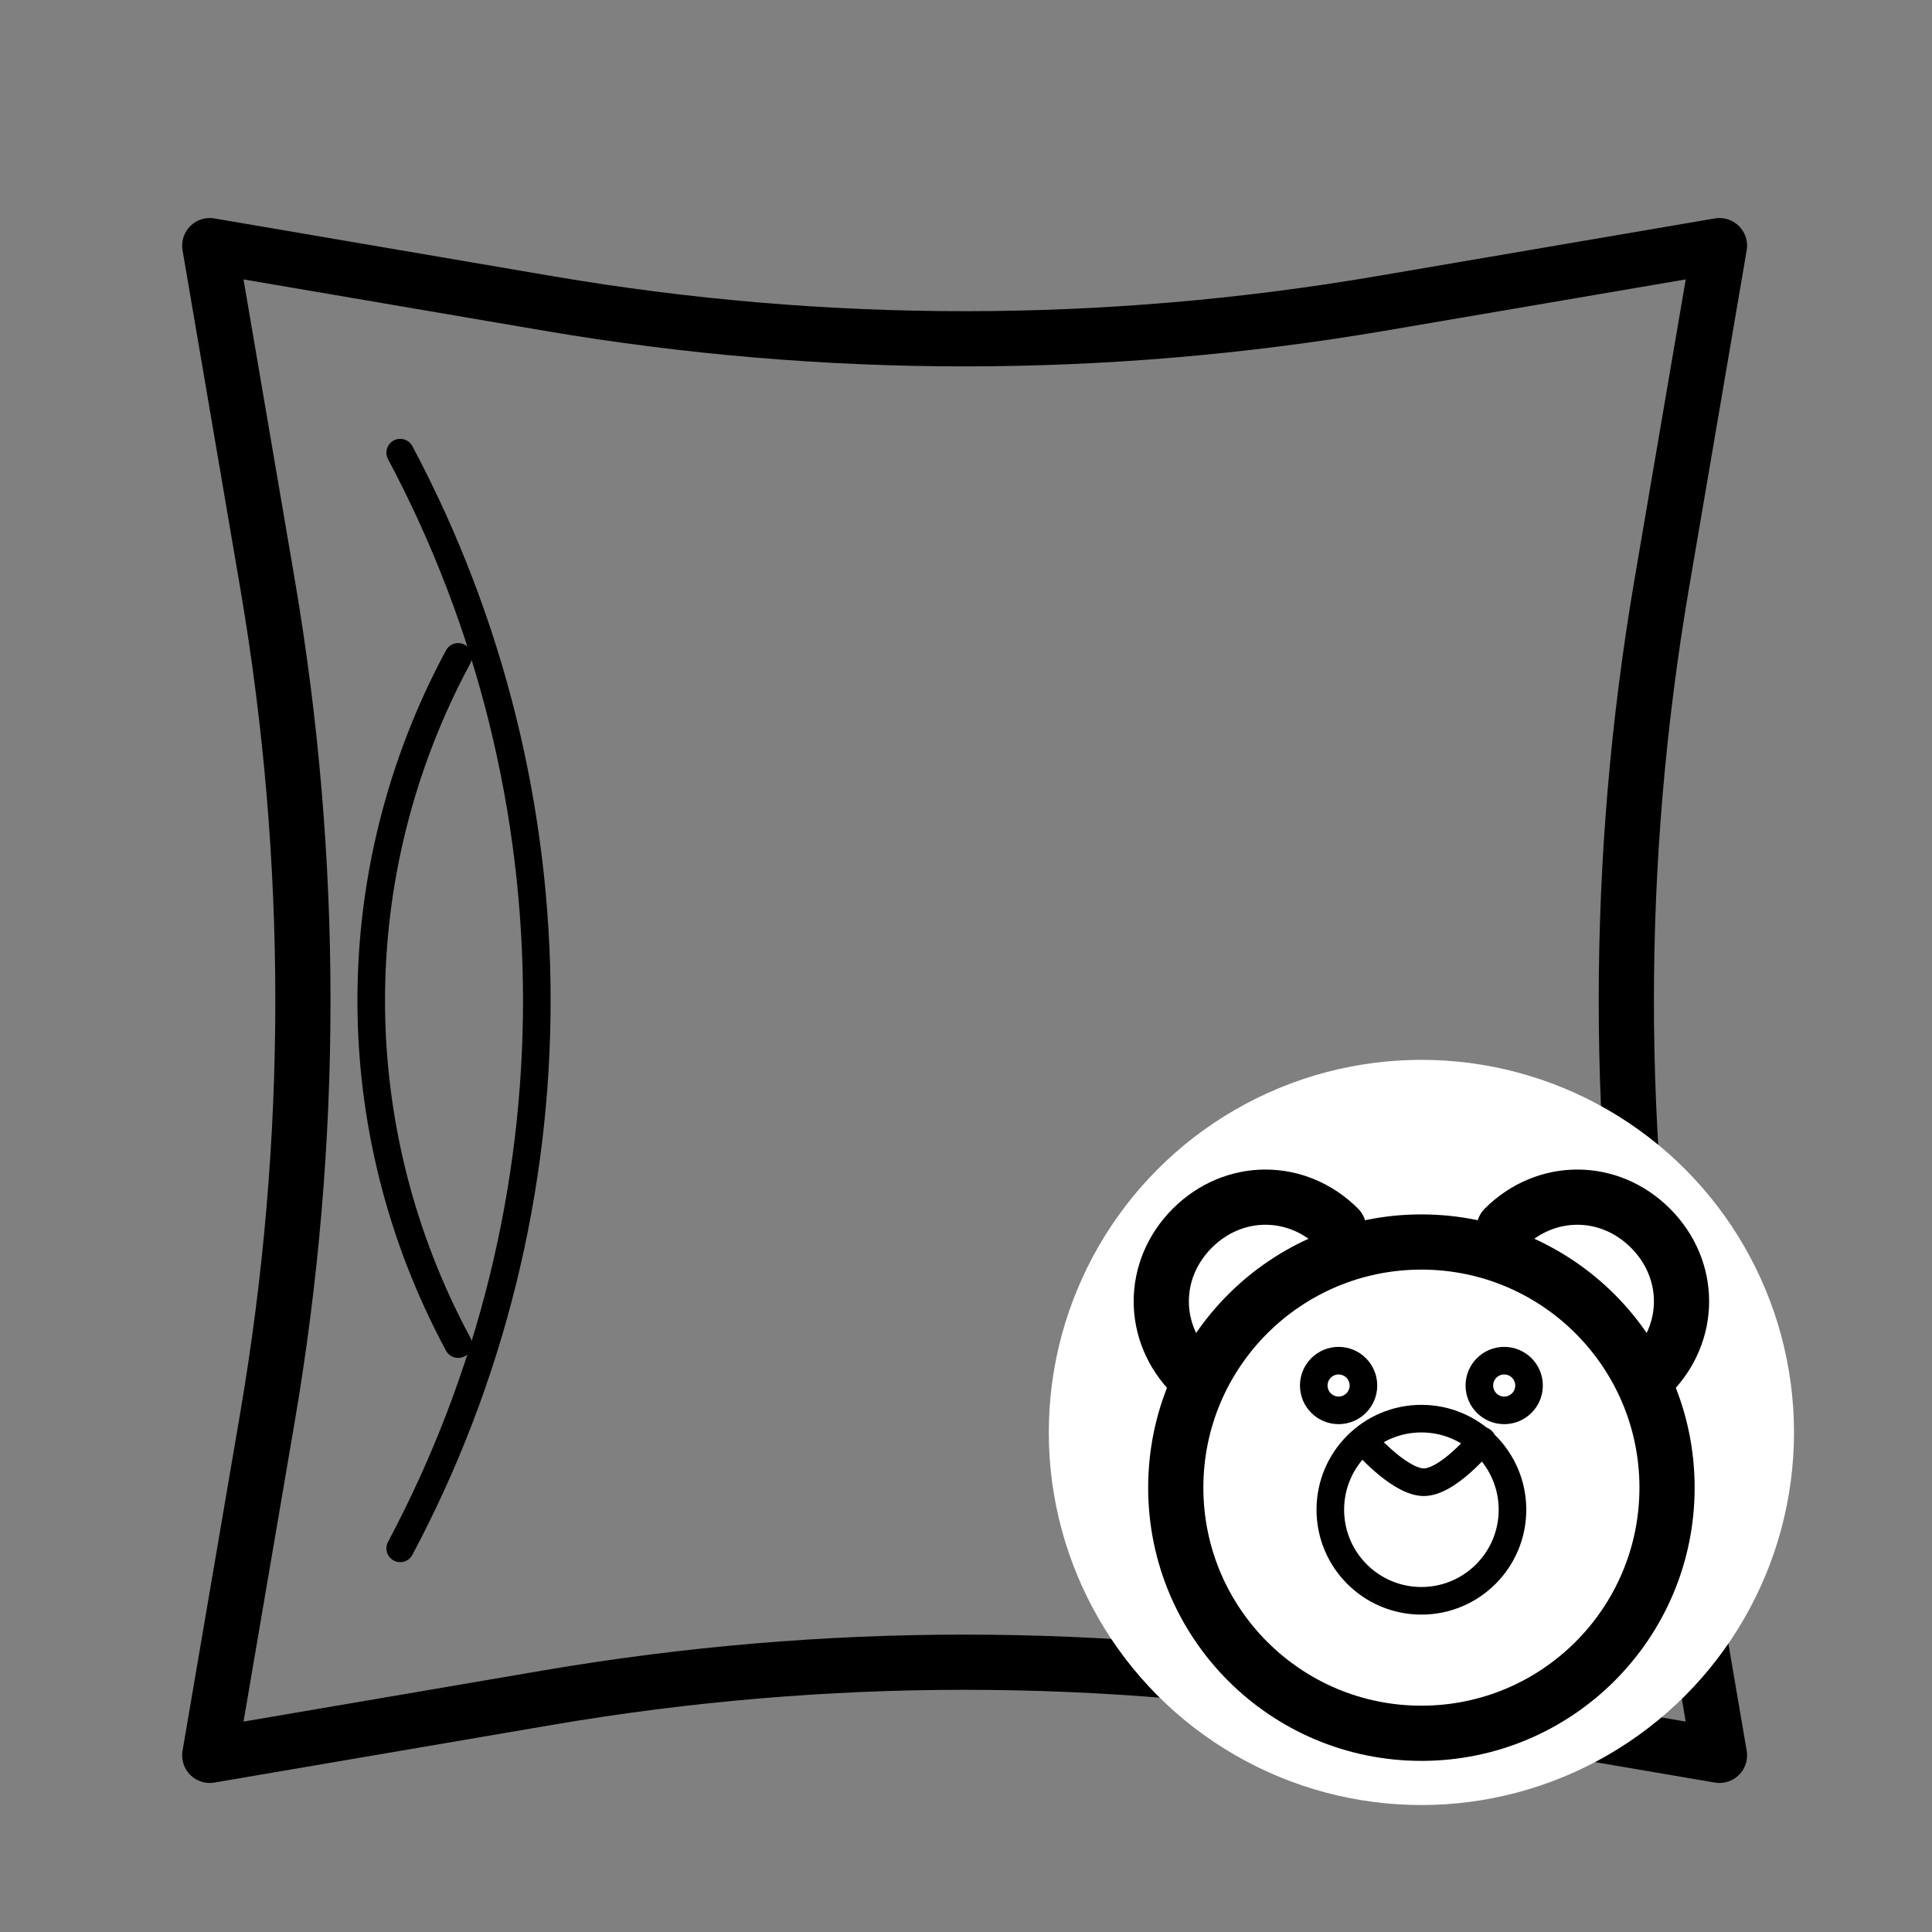 <?xml version="1.0" encoding="UTF-8"?>
<svg xmlns="http://www.w3.org/2000/svg" width="70" height="70" version="1.1" viewBox="0 0 70 70">
  <rect x="0" y="0" width="70" height="70" fill="#808080" stroke="none"/>
  <defs>
    <style>
      .cls-1, .cls-2, .cls-3, .cls-4, .cls-5 {
        stroke: #000;
      }

      .cls-1, .cls-3, .cls-4, .cls-5 {
        fill: none;
        stroke-linecap: round;
      }

      .cls-6 {
        stroke: #fff;
      }

      .cls-6, .cls-2 {
        fill: #fff;
        stroke-miterlimit: 10;
      }

      .cls-3, .cls-5 {
        stroke-width: 2px;
      }

      .cls-4, .cls-5 {
        stroke-linejoin: round;
      }
    </style>
  </defs>
  <!-- Generator: Adobe Illustrator 28.7.5, SVG Export Plug-In . SVG Version: 1.2.0 Build 176)  -->
  <g>
    <g id="Ebene_5">
      <g id="Gruppe_66418">
        <path id="Pfad_59211" class="cls-5" d="M62.3,63.6l-12.3-2.1c-10-1.7-20.1-1.7-30.1,0l-12.3,2.1,2.1-12.3c1.7-10,1.7-20.1,0-30.1l-2.1-12.3,12.3,2.1c10,1.7,20.1,1.7,30.1,0l12.3-2.1-2.1,12.3c-1.7,10-1.7,20.1,0,30.1l2.1,12.3Z"/>
        <path id="Pfad_59212" class="cls-4" d="M14.5,16.4c6.6,12.4,6.6,27.3,0,39.7"/>
        <path id="Pfad_59213" class="cls-4" d="M16.6,48.7c-4.2-7.8-4.2-17.1,0-24.9"/>
      </g>
      <circle class="cls-6" cx="51.5" cy="51.9" r="13"/>
    </g>
    <g id="Ebene_6">
      <g>
        <circle id="Ellipse_20" class="cls-3" cx="51.5" cy="53.9" r="8.9"/>
        <circle id="Ellipse_21" class="cls-1" cx="51.5" cy="54.7" r="3.3"/>
        <path id="Pfad_58933" class="cls-3" d="M54.5,44.5c1.5-1.5,3.8-1.5,5.3,0,1.5,1.5,1.5,3.8,0,5.3h0"/>
        <path id="Pfad_58934" class="cls-3" d="M48.5,44.5c-1.5-1.5-3.8-1.5-5.3,0-1.5,1.5-1.5,3.8,0,5.3"/>
        <circle id="Ellipse_22" class="cls-2" cx="54.5" cy="50.2" r=".9"/>
        <circle id="Ellipse_23" class="cls-2" cx="48.5" cy="50.2" r=".9"/>
        <path id="Pfad_58935" class="cls-1" d="M49.4,52.2s1.2,1.4,2.1,1.5,2.2-1.5,2.2-1.5"/>
      </g>
    </g>
  </g>
</svg>
